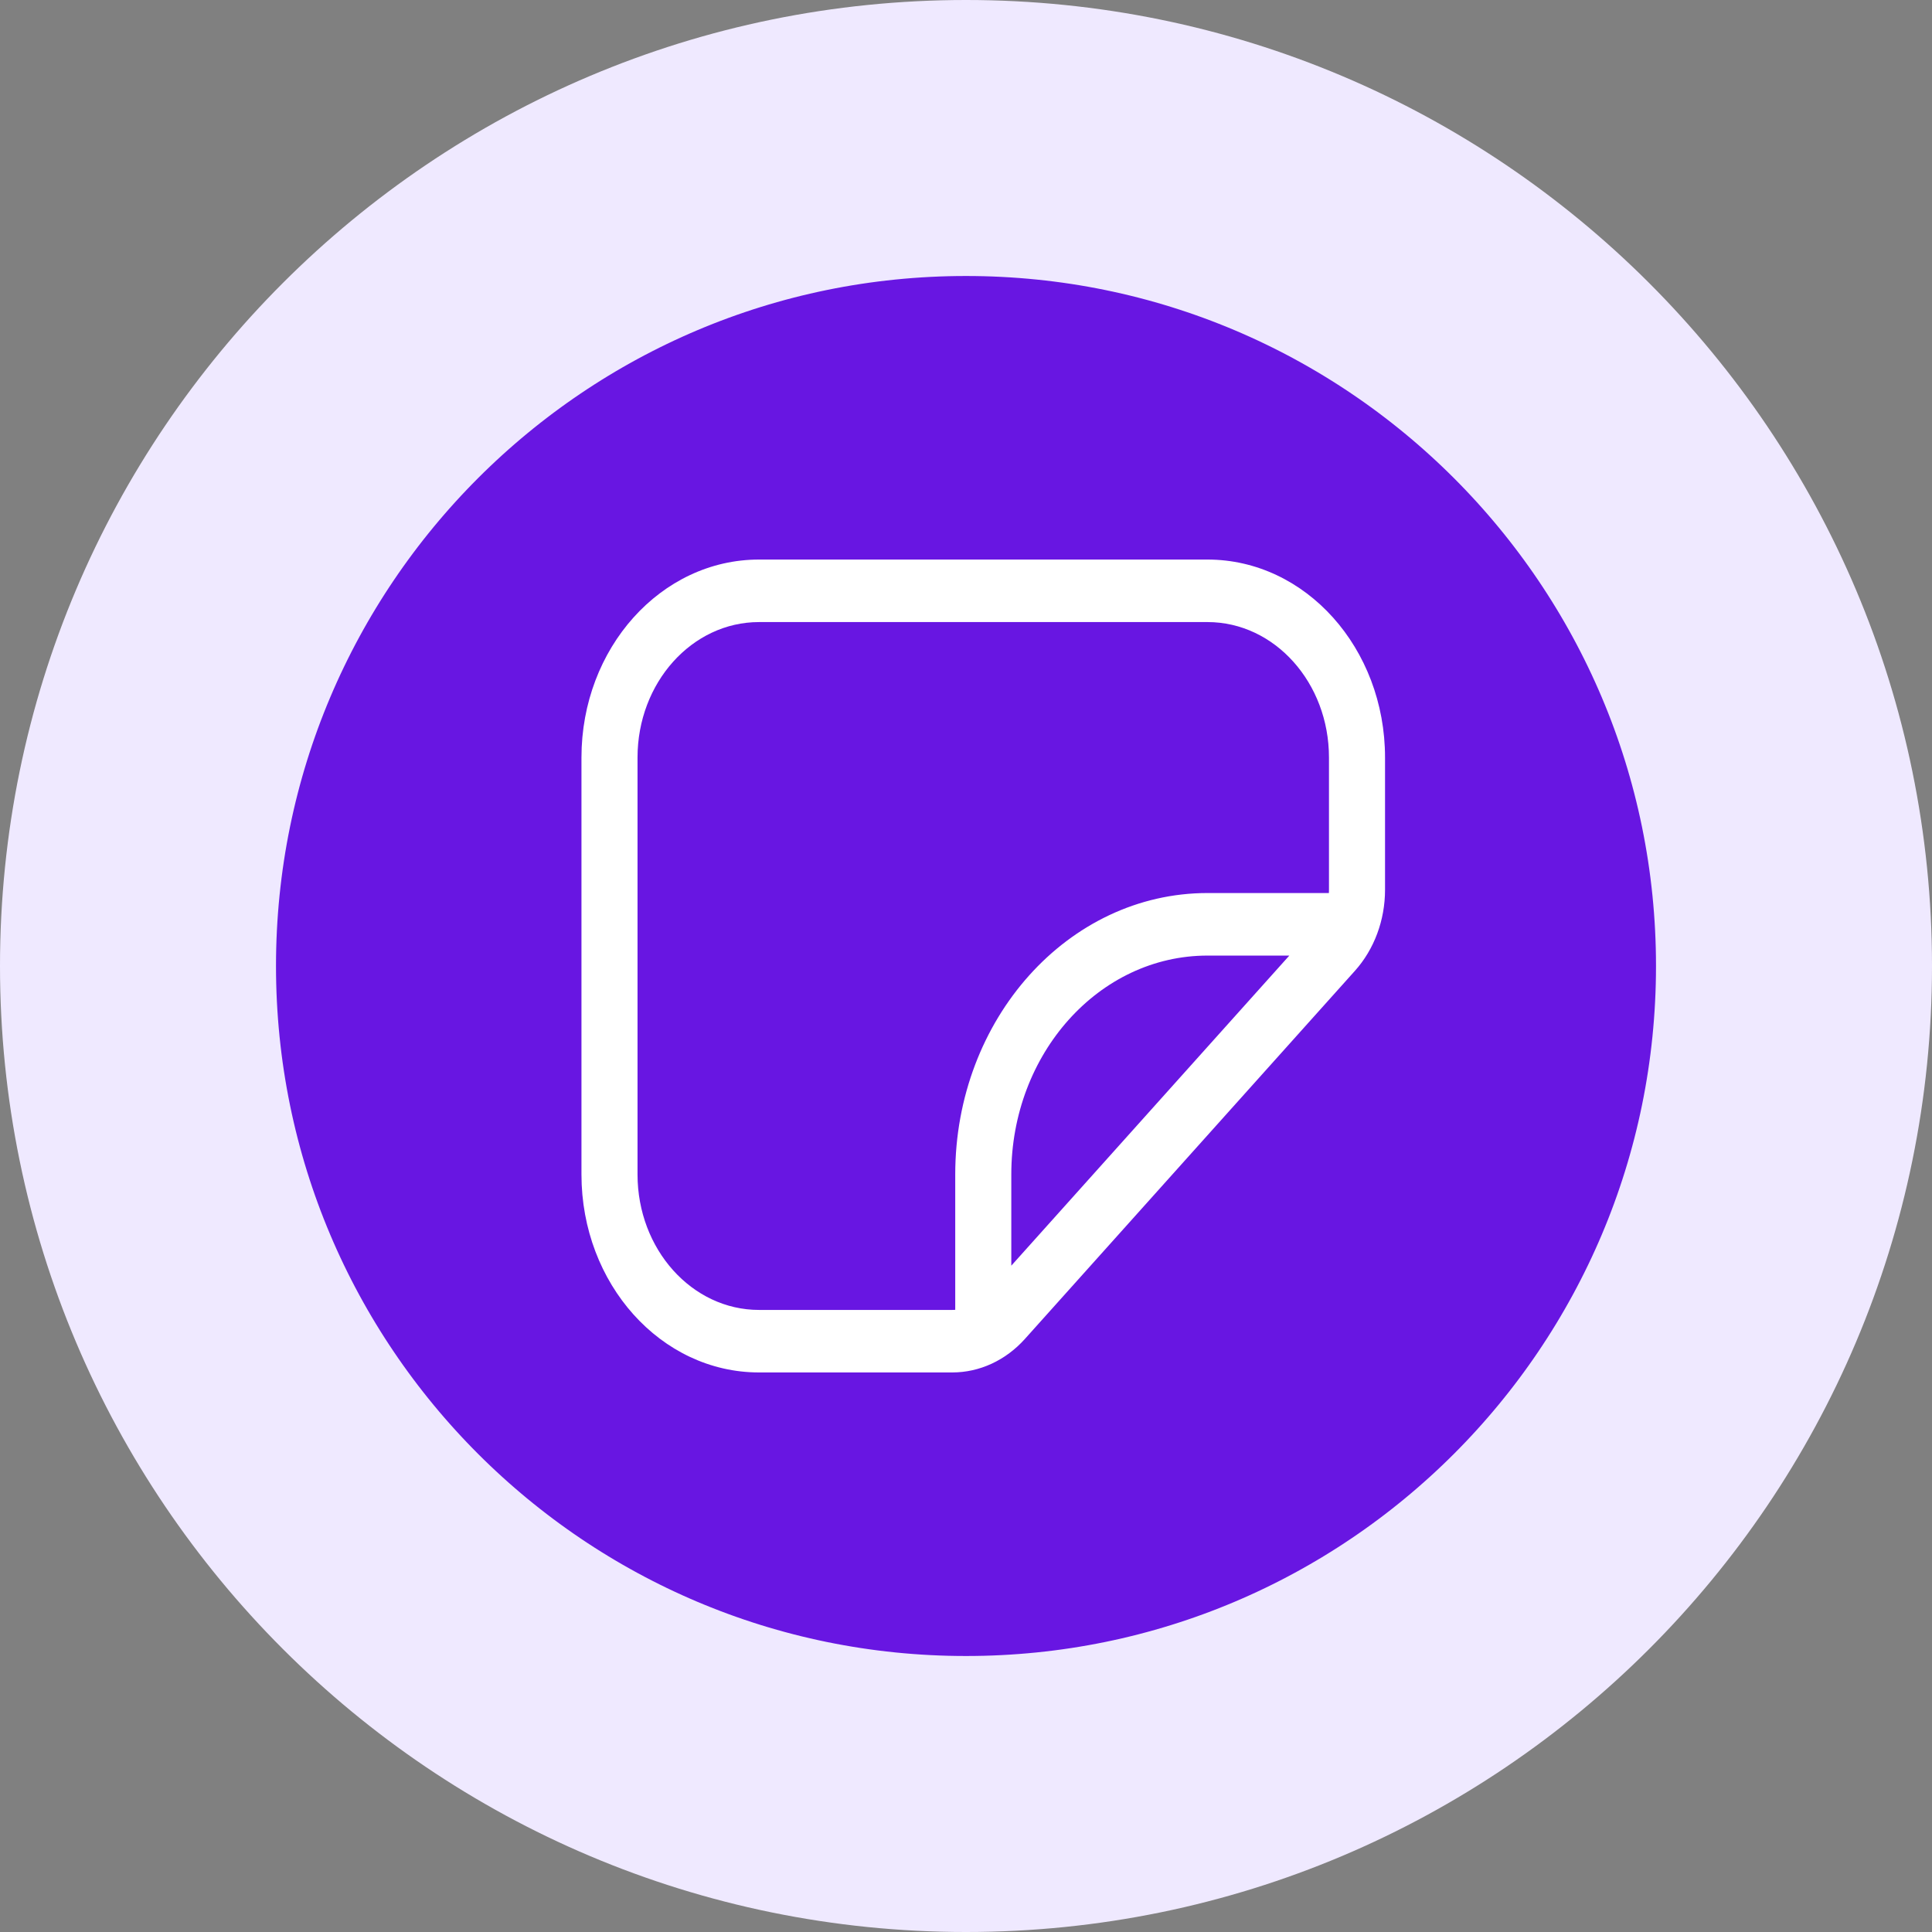 <svg width="56" height="56" viewBox="0 0 56 56" fill="none" xmlns="http://www.w3.org/2000/svg">
<rect x="0" y="0" width="56" height="56" fill="#808080" stroke="none"/>
<path d="M4 28C4 14.745 14.745 4 28 4C41.255 4 52 14.745 52 28C52 41.255 41.255 52 28 52C14.745 52 4 41.255 4 28Z" fill="#6816E2"/>
<path d="M4 28C4 14.745 14.745 4 28 4C41.255 4 52 14.745 52 28C52 41.255 41.255 52 28 52C14.745 52 4 41.255 4 28Z" stroke="#EFE9FF" stroke-width="8"/>
<path d="M38.792 27.698C39.24 27.698 39.604 27.292 39.604 26.792C39.604 26.291 39.24 25.885 38.792 25.885V27.698ZM27.688 38.271C27.688 38.771 28.051 39.177 28.5 39.177C28.949 39.177 29.313 38.771 29.313 38.271H27.688ZM22 18.031H35V16.219H22V18.031ZM18.479 34.042V21.958H16.854V34.042H18.479ZM27.603 37.969H22V39.781H27.603V37.969ZM38.521 21.958V25.791H40.146V21.958H38.521ZM38.124 26.859L28.56 37.526L29.709 38.808L39.273 28.14L38.124 26.859ZM38.521 25.791C38.521 26.191 38.378 26.575 38.124 26.859L39.273 28.14C39.832 27.517 40.146 26.672 40.146 25.791H38.521ZM27.603 39.781C28.393 39.781 29.151 39.431 29.709 38.808L28.56 37.526C28.306 37.81 27.962 37.969 27.603 37.969V39.781ZM16.854 34.042C16.854 37.212 19.158 39.781 22 39.781V37.969C20.056 37.969 18.479 36.211 18.479 34.042H16.854ZM35 18.031C36.945 18.031 38.521 19.79 38.521 21.958H40.146C40.146 18.788 37.842 16.219 35 16.219V18.031ZM22 16.219C19.158 16.219 16.854 18.788 16.854 21.958H18.479C18.479 19.79 20.056 18.031 22 18.031V16.219ZM35 27.698H38.792V25.885H35V27.698ZM29.313 38.271V34.042H27.688V38.271H29.313ZM35 25.885C30.962 25.885 27.688 29.537 27.688 34.042H29.313C29.313 30.538 31.859 27.698 35 27.698V25.885Z" fill="white"/>
</svg>
